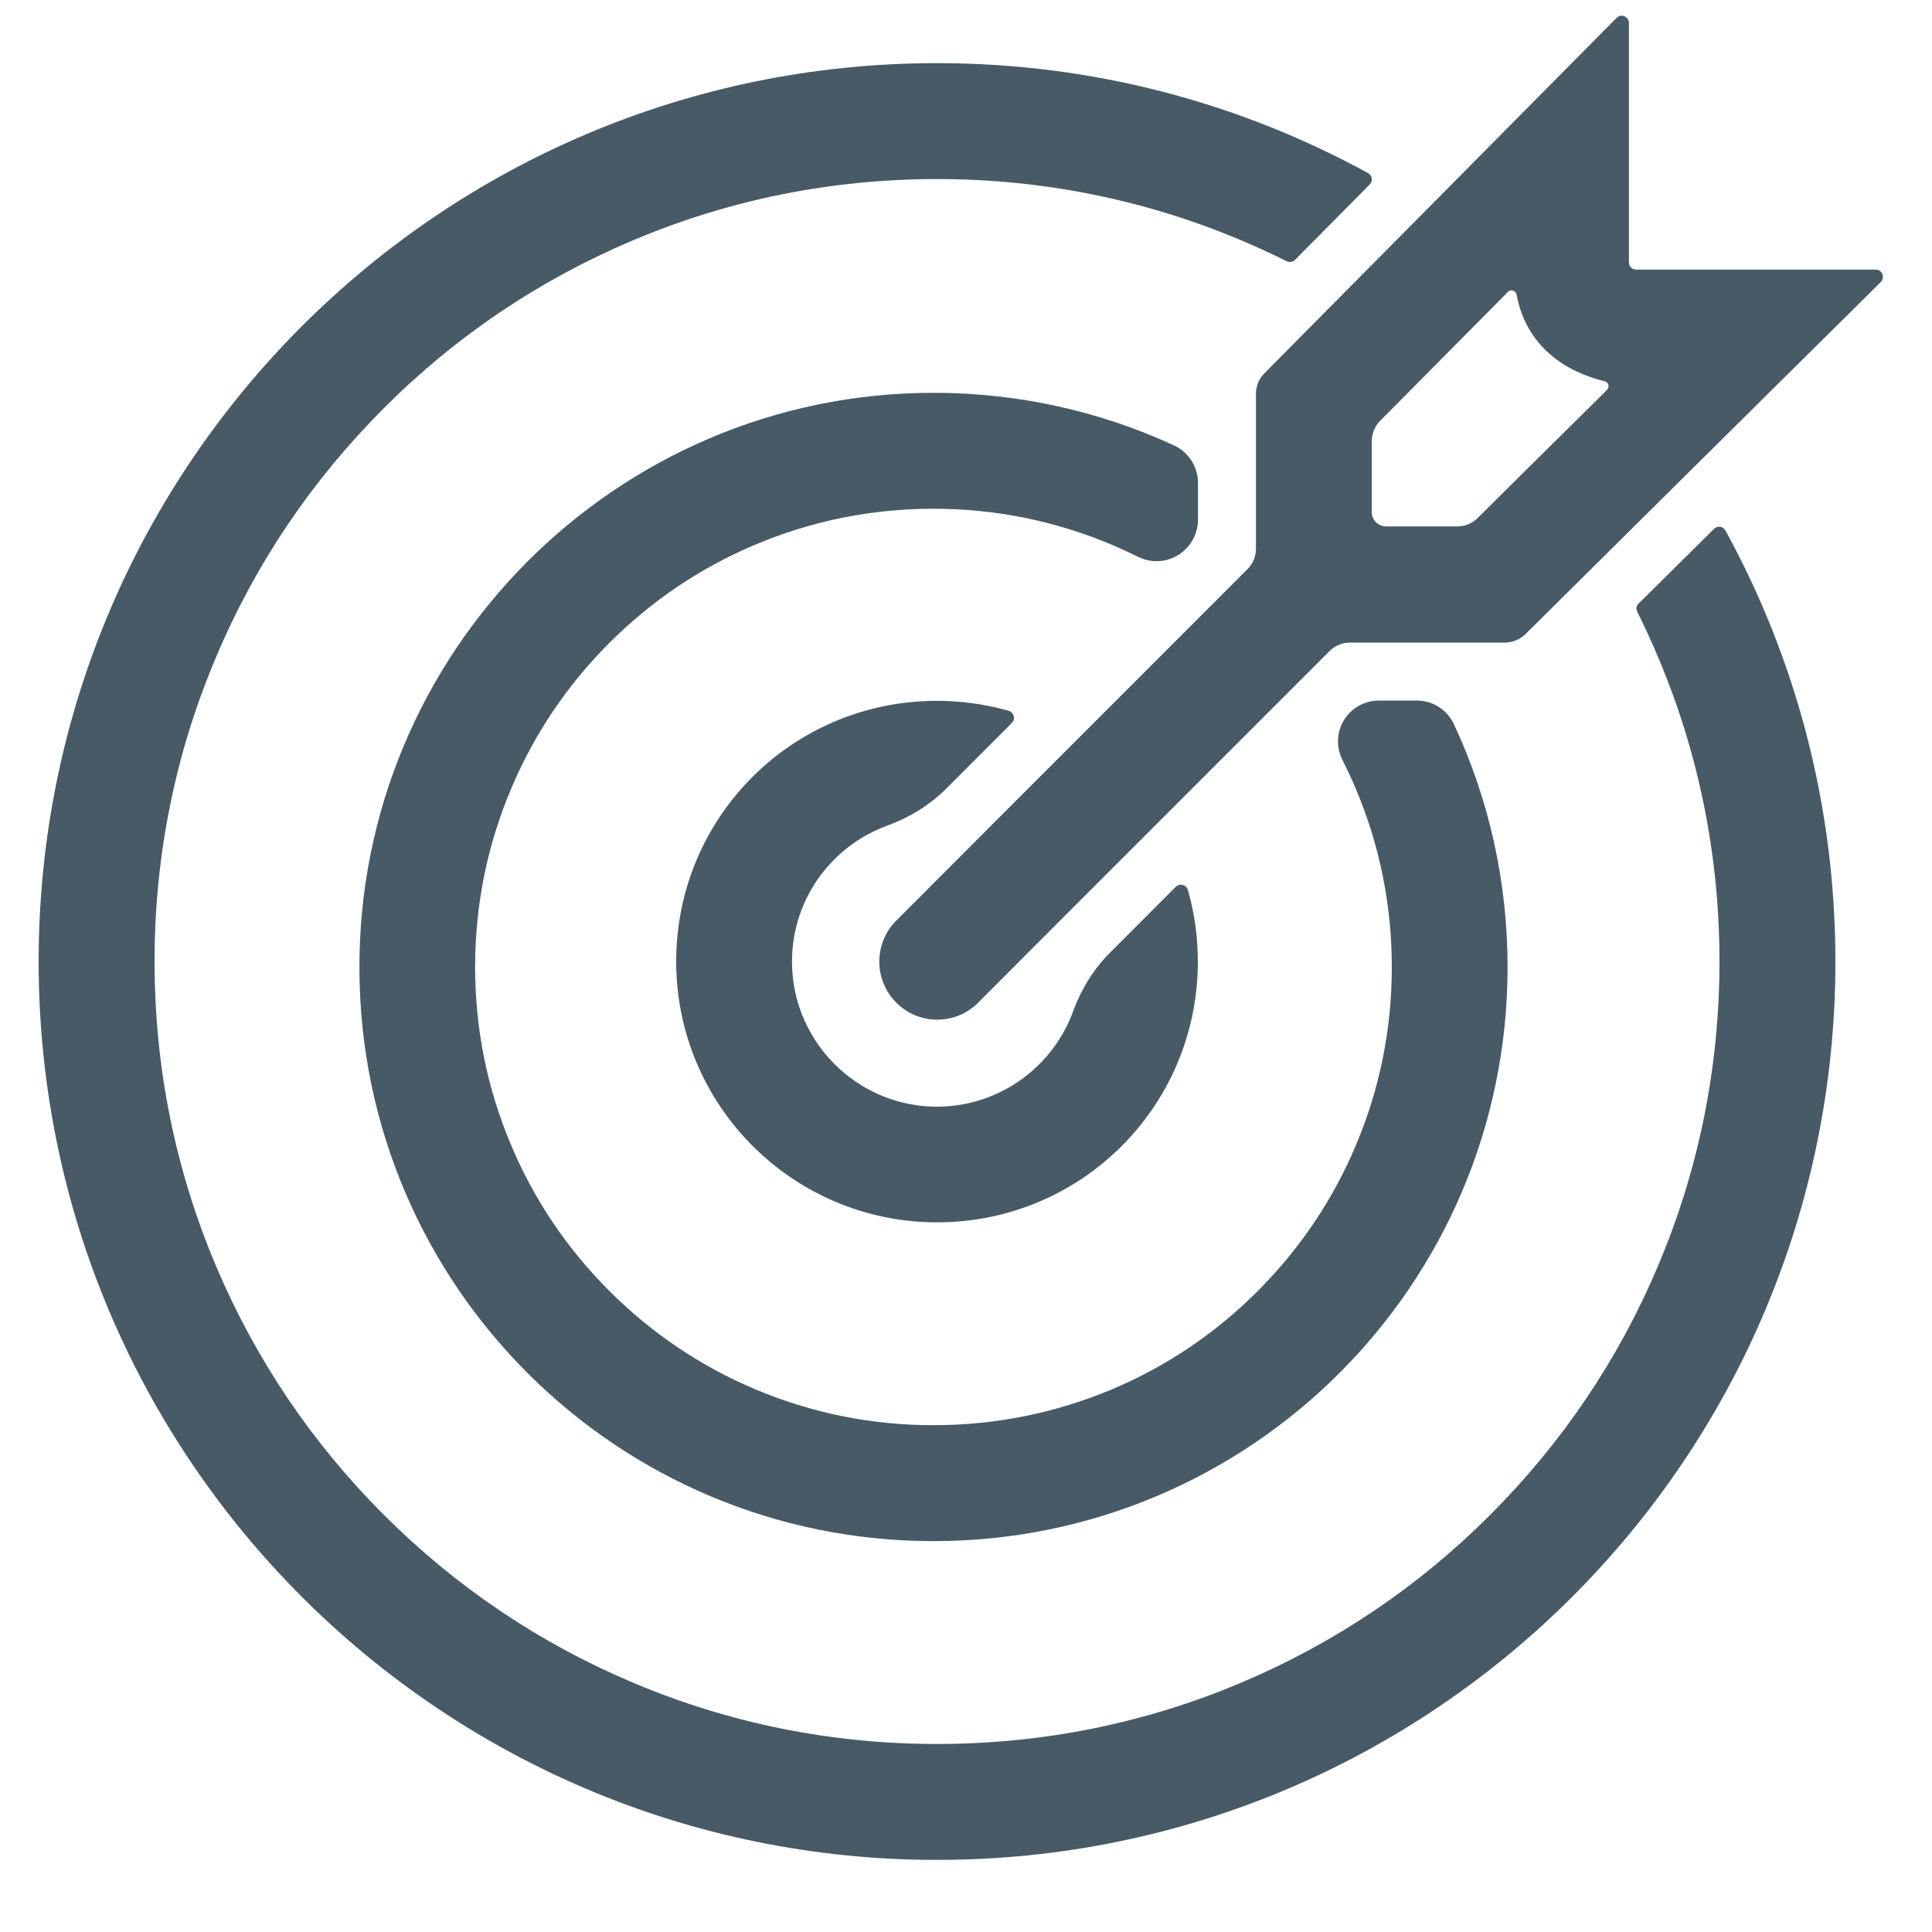 <?xml version="1.0" encoding="UTF-8"?>
<svg width="25px" height="25px" viewBox="0 0 25 25" version="1.1" xmlns="http://www.w3.org/2000/svg" xmlns:xlink="http://www.w3.org/1999/xlink">
    <title>图标/占位</title>
    <g id="final" stroke="none" stroke-width="1" fill="none" fill-rule="evenodd">
        <g id="展会模版4" transform="translate(-1170, -5758)" fill="#475A66" fill-rule="nonzero">
            <g id="编组-28" transform="translate(0, 5247)">
                <g id="编组-43备份" transform="translate(740, 351)">
                    <g id="编组-42" transform="translate(0, 152)">
                        <g id="编组-41" transform="translate(310.5, 8)">
                            <g id="编组-5备份-4" transform="translate(120, 0)">
                                <g id="靶心,命中,精准分析" transform="translate(0, 0.067)">
                                    <rect id="矩形" opacity="0" x="0" y="0" width="24" height="24"></rect>
                                    <path d="M23.25,12.375 C23.25,18.795 18.045,24 11.625,24 C5.205,24 0,18.795 0,12.375 C0,5.955 5.205,0.75 11.625,0.75 C13.645,0.75 15.546,1.266 17.203,2.173 C17.257,2.203 17.269,2.276 17.224,2.32 L16.357,3.195 L16.259,3.295 C16.23,3.323 16.186,3.33 16.151,3.314 C15.959,3.218 15.764,3.129 15.567,3.045 C14.318,2.517 12.991,2.25 11.625,2.25 C10.259,2.25 8.932,2.517 7.685,3.045 C6.48,3.555 5.395,4.284 4.467,5.215 C3.537,6.145 2.805,7.228 2.297,8.433 C1.767,9.682 1.5,11.006 1.5,12.375 C1.5,13.741 1.767,15.068 2.295,16.315 C2.805,17.52 3.534,18.602 4.465,19.533 C5.395,20.463 6.478,21.195 7.683,21.703 C8.932,22.233 10.259,22.5 11.625,22.5 C12.991,22.5 14.318,22.233 15.565,21.705 C16.77,21.195 17.855,20.466 18.783,19.535 C19.713,18.605 20.445,17.522 20.953,16.317 C21.483,15.068 21.75,13.741 21.75,12.375 C21.75,11.006 21.483,9.682 20.955,8.435 C20.871,8.236 20.782,8.041 20.686,7.849 C20.667,7.814 20.674,7.77 20.705,7.741 L20.805,7.643 L21.68,6.776 C21.724,6.731 21.797,6.743 21.827,6.797 C22.734,8.452 23.25,10.352 23.25,12.375 Z" id="路径"></path>
                                    <path d="M18.314,9.305 C18.227,9.117 18.04,8.998 17.831,8.998 L17.344,8.998 C17.203,8.998 17.067,9.054 16.969,9.152 C16.805,9.316 16.767,9.565 16.873,9.771 C16.934,9.891 16.99,10.012 17.044,10.139 C17.353,10.87 17.51,11.646 17.51,12.448 C17.51,13.249 17.353,14.025 17.044,14.756 C16.746,15.462 16.317,16.097 15.773,16.641 C15.227,17.187 14.595,17.613 13.889,17.911 C13.155,18.218 12.38,18.375 11.578,18.375 C10.777,18.375 10.001,18.218 9.27,17.909 C8.564,17.611 7.929,17.182 7.385,16.638 C6.839,16.092 6.412,15.459 6.115,14.754 C5.805,14.023 5.648,13.247 5.648,12.445 C5.648,11.644 5.805,10.868 6.115,10.137 C6.412,9.431 6.841,8.796 7.385,8.252 C7.931,7.706 8.564,7.28 9.27,6.982 C10.001,6.673 10.777,6.516 11.578,6.516 C12.38,6.516 13.155,6.673 13.887,6.982 C14.002,7.031 14.116,7.083 14.229,7.139 C14.435,7.242 14.684,7.2 14.845,7.036 C14.946,6.935 15.002,6.799 15.002,6.656 L15.002,6.183 C15.002,5.972 14.88,5.782 14.688,5.695 C13.741,5.259 12.689,5.016 11.58,5.016 C7.467,5.016 4.127,8.377 4.151,12.49 C4.172,16.573 7.491,19.875 11.578,19.875 C15.675,19.875 18.998,16.563 19.008,12.464 C19.01,11.334 18.762,10.263 18.314,9.305 Z" id="路径"></path>
                                    <path d="M14.871,11.449 C14.852,11.381 14.766,11.358 14.714,11.409 L13.901,12.223 L13.859,12.265 C13.648,12.476 13.491,12.736 13.387,13.017 C13.118,13.758 12.394,14.283 11.552,14.252 C10.577,14.215 9.787,13.425 9.75,12.45 C9.717,11.609 10.242,10.884 10.985,10.615 C11.266,10.512 11.524,10.355 11.738,10.144 L11.78,10.102 L12.593,9.288 C12.645,9.237 12.621,9.152 12.553,9.131 C12.251,9.045 11.932,9 11.602,9.002 C9.741,9.014 8.25,10.514 8.25,12.375 C8.25,14.238 9.762,15.75 11.625,15.75 C13.486,15.75 14.986,14.259 15,12.401 C15.002,12.07 14.958,11.749 14.871,11.449 L14.871,11.449 Z" id="路径"></path>
                                    <path d="M23.773,3.422 L20.672,3.422 C20.62,3.422 20.578,3.38 20.578,3.328 L20.578,0.23 C20.578,0.173 20.531,0.136 20.484,0.136 C20.461,0.136 20.438,0.145 20.419,0.164 L17.972,2.634 L16.891,3.724 L15.86,4.765 C15.79,4.835 15.752,4.929 15.752,5.03 L15.752,7.034 C15.752,7.134 15.713,7.228 15.642,7.298 L13.423,9.518 L12.312,10.629 L11.098,11.845 C10.805,12.138 10.805,12.614 11.098,12.907 C11.245,13.055 11.435,13.127 11.627,13.127 C11.82,13.127 12.012,13.055 12.157,12.907 L13.371,11.691 L16.259,8.803 L16.704,8.358 C16.774,8.287 16.87,8.248 16.969,8.248 L18.973,8.248 C19.071,8.248 19.167,8.208 19.238,8.14 L20.276,7.111 L21.366,6.03 L23.836,3.584 C23.897,3.523 23.855,3.422 23.773,3.422 Z M20.25,5.023 L19.219,6.042 L18.619,6.638 C18.548,6.708 18.455,6.745 18.354,6.745 L17.438,6.745 C17.334,6.745 17.25,6.661 17.25,6.558 L17.25,5.644 C17.25,5.545 17.29,5.449 17.358,5.379 L17.955,4.777 L18.975,3.748 L19.012,3.71 C19.05,3.67 19.118,3.694 19.125,3.748 C19.238,4.352 19.676,4.723 20.264,4.866 C20.313,4.877 20.332,4.941 20.295,4.976 L20.25,5.023 Z" id="形状"></path>
                                </g>
                            </g>
                        </g>
                    </g>
                </g>
            </g>
        </g>
    </g>
</svg>